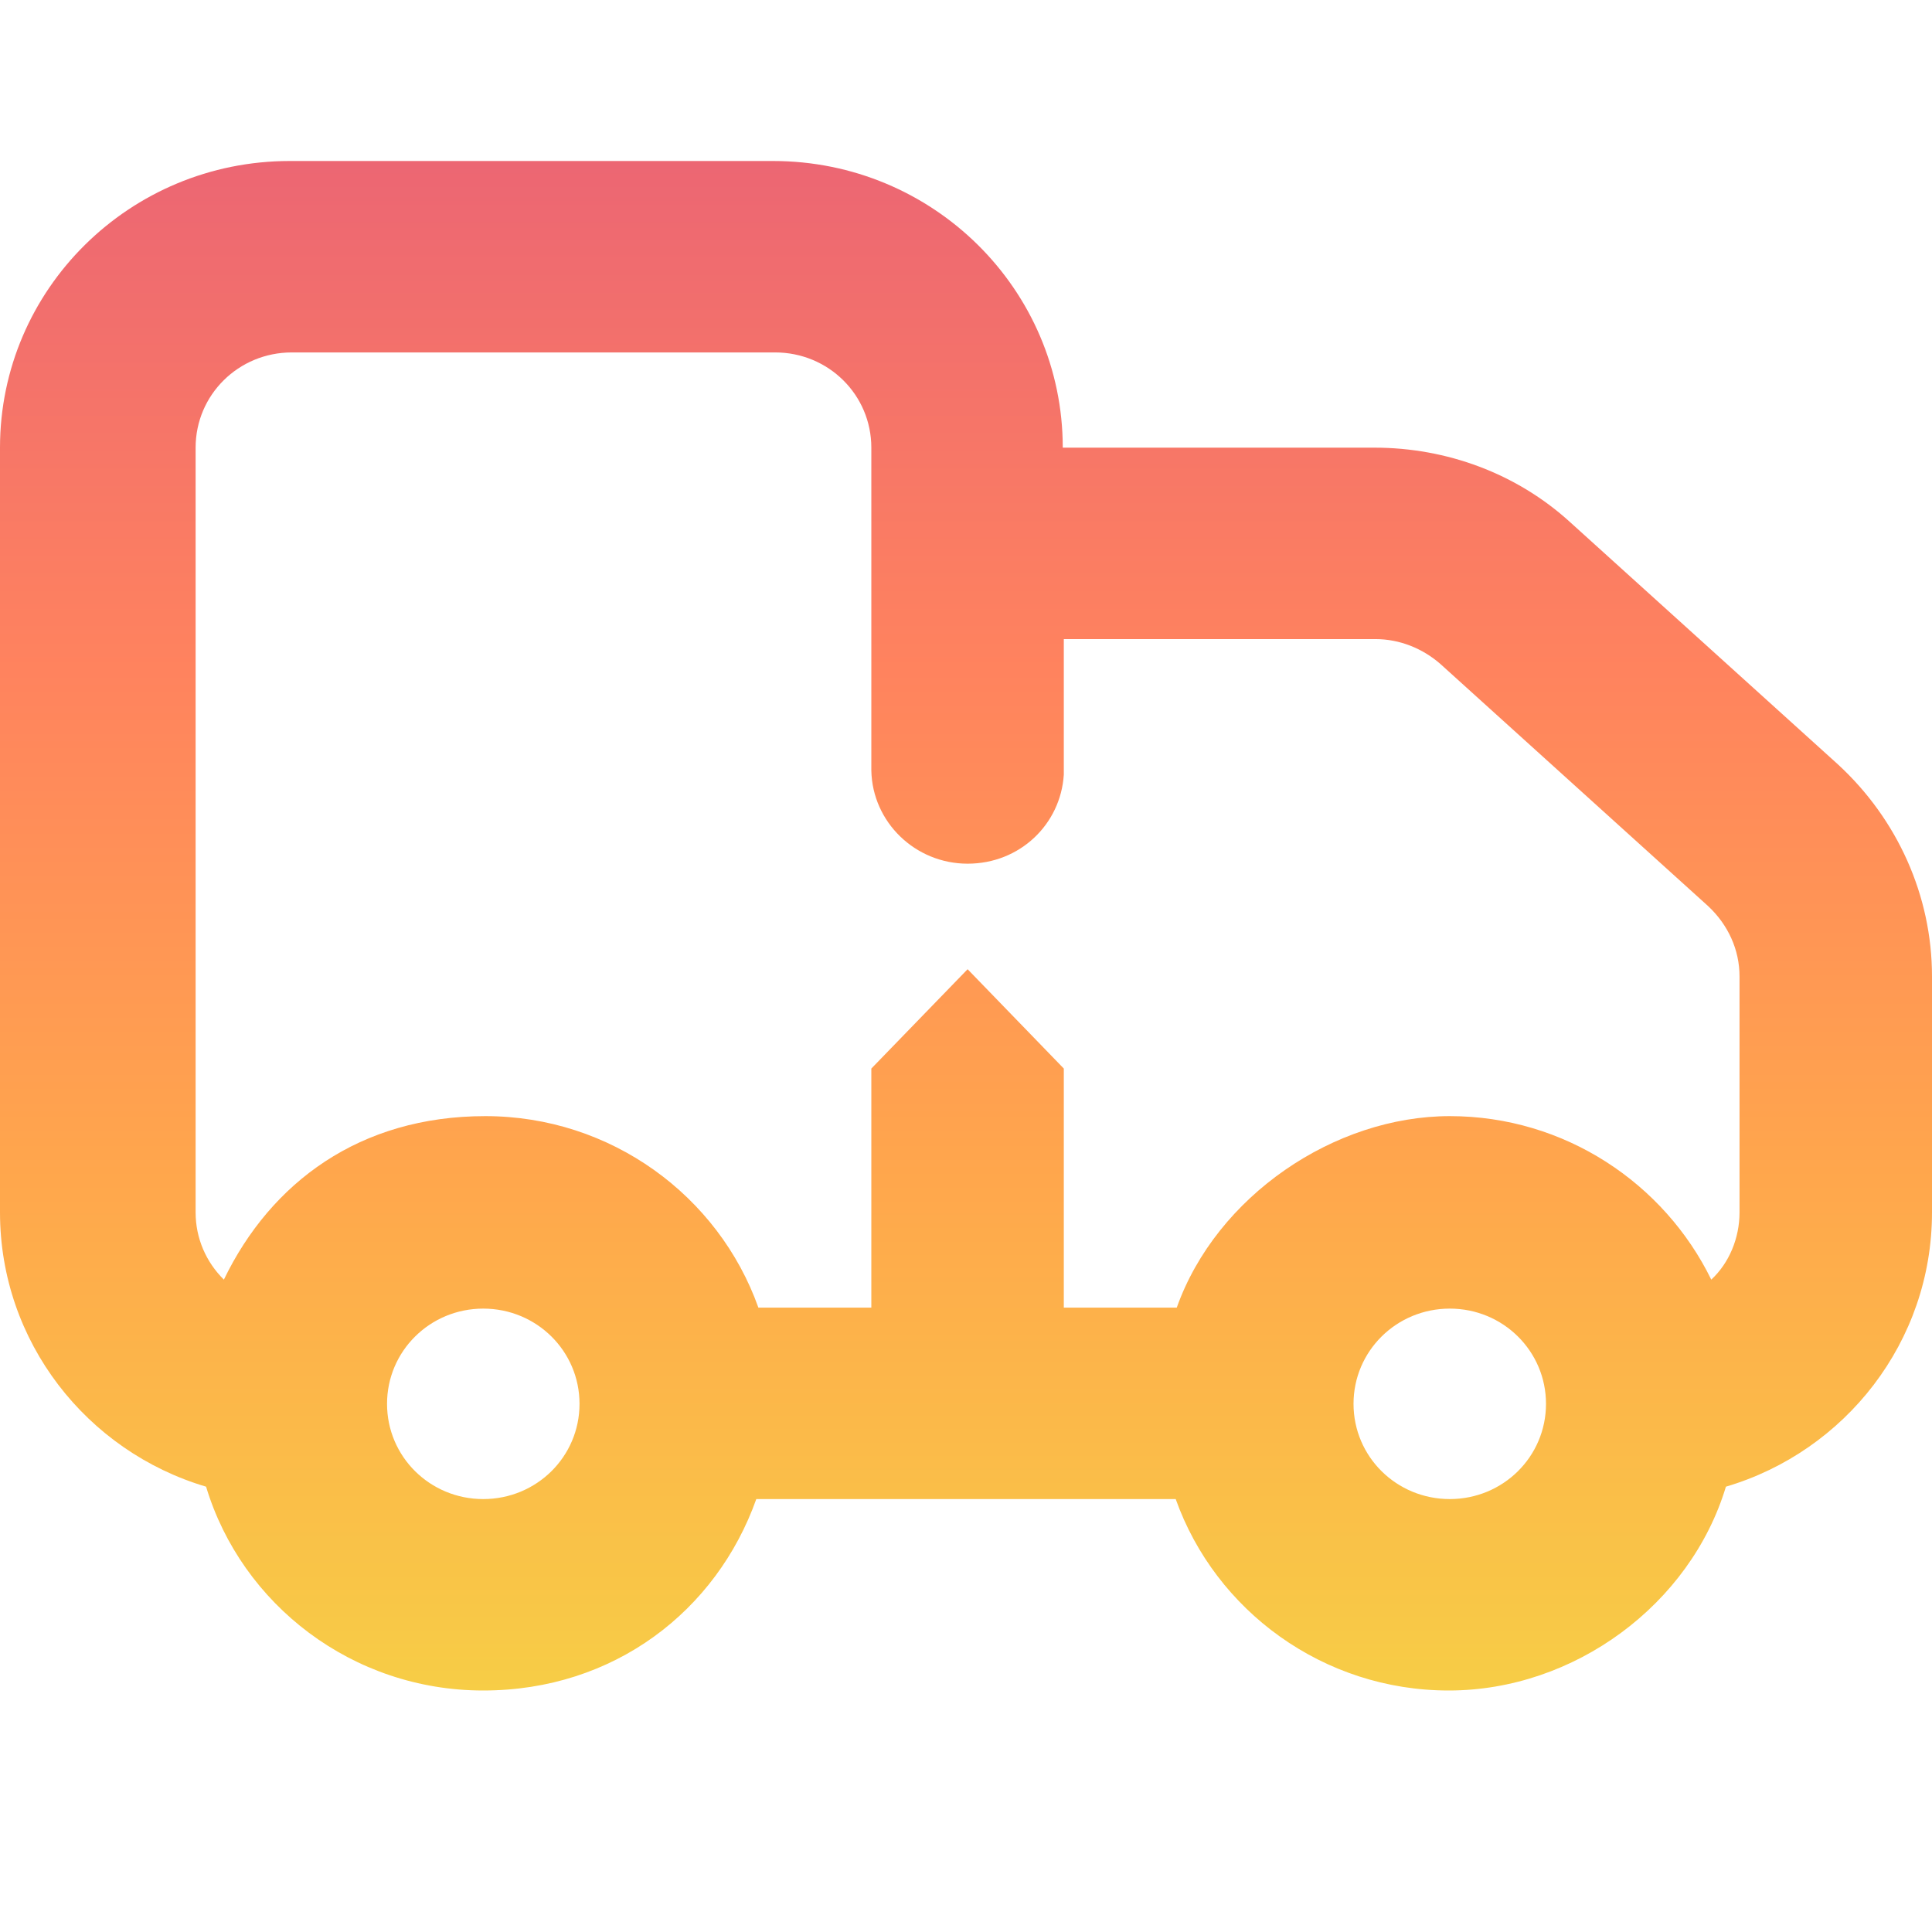 <?xml version="1.0" encoding="UTF-8"?> <svg xmlns="http://www.w3.org/2000/svg" width="24" height="24" viewBox="0 0 24 24" fill="none"><path d="M22.831 9.495L19.504 6.486C18.841 5.882 17.971 5.561 17.074 5.561H13.202C13.202 3.594 11.591 2 9.603 2H3.599C1.611 2 0 3.594 0 5.561V15.061C0 16.668 1.079 18.03 2.56 18.468C3.002 19.933 4.379 21 6.003 21C7.628 21 8.901 20.01 9.395 18.622H14.605C15.099 20.01 16.438 21 17.997 21C19.556 21 20.998 19.933 21.44 18.468C22.922 18.03 24 16.668 24 15.061V12.13C24 11.127 23.571 10.176 22.831 9.495ZM6.003 18.622C5.341 18.622 4.808 18.095 4.808 17.439C4.808 16.784 5.341 16.256 6.003 16.256C6.666 16.256 7.199 16.784 7.199 17.439C7.199 18.095 6.666 18.622 6.003 18.622ZM18.01 18.622C17.347 18.622 16.814 18.095 16.814 17.439C16.814 16.784 17.347 16.256 18.01 16.256C18.672 16.256 19.205 16.784 19.205 17.439C19.205 18.095 18.672 18.622 18.01 18.622ZM21.609 15.061C21.609 15.382 21.479 15.691 21.258 15.896C20.674 14.701 19.439 13.865 18.01 13.865C16.58 13.865 15.112 14.855 14.618 16.244H13.215V13.274L12.02 12.04L10.824 13.274V16.244H9.421C8.927 14.855 7.589 13.865 6.029 13.865C4.47 13.865 3.365 14.688 2.781 15.896C2.56 15.678 2.43 15.382 2.43 15.061V5.561C2.43 4.905 2.963 4.378 3.625 4.378H9.629C10.291 4.378 10.824 4.905 10.824 5.561V9.572C10.837 10.214 11.37 10.729 12.02 10.729C12.669 10.729 13.176 10.24 13.215 9.623V7.939H17.087C17.386 7.939 17.672 8.055 17.893 8.248L21.219 11.256C21.466 11.487 21.609 11.796 21.609 12.13V15.061Z" fill="url(#paint0_linear_4069_16822)"></path><defs><linearGradient id="paint0_linear_4069_16822" x1="12" y1="2" x2="12" y2="21" gradientUnits="userSpaceOnUse"><stop stop-color="#EC6673"></stop><stop offset="0.333" stop-color="#FF835E"></stop><stop offset="0.667" stop-color="#FFA74C"></stop><stop offset="1" stop-color="#F7CD46"></stop></linearGradient></defs></svg> 